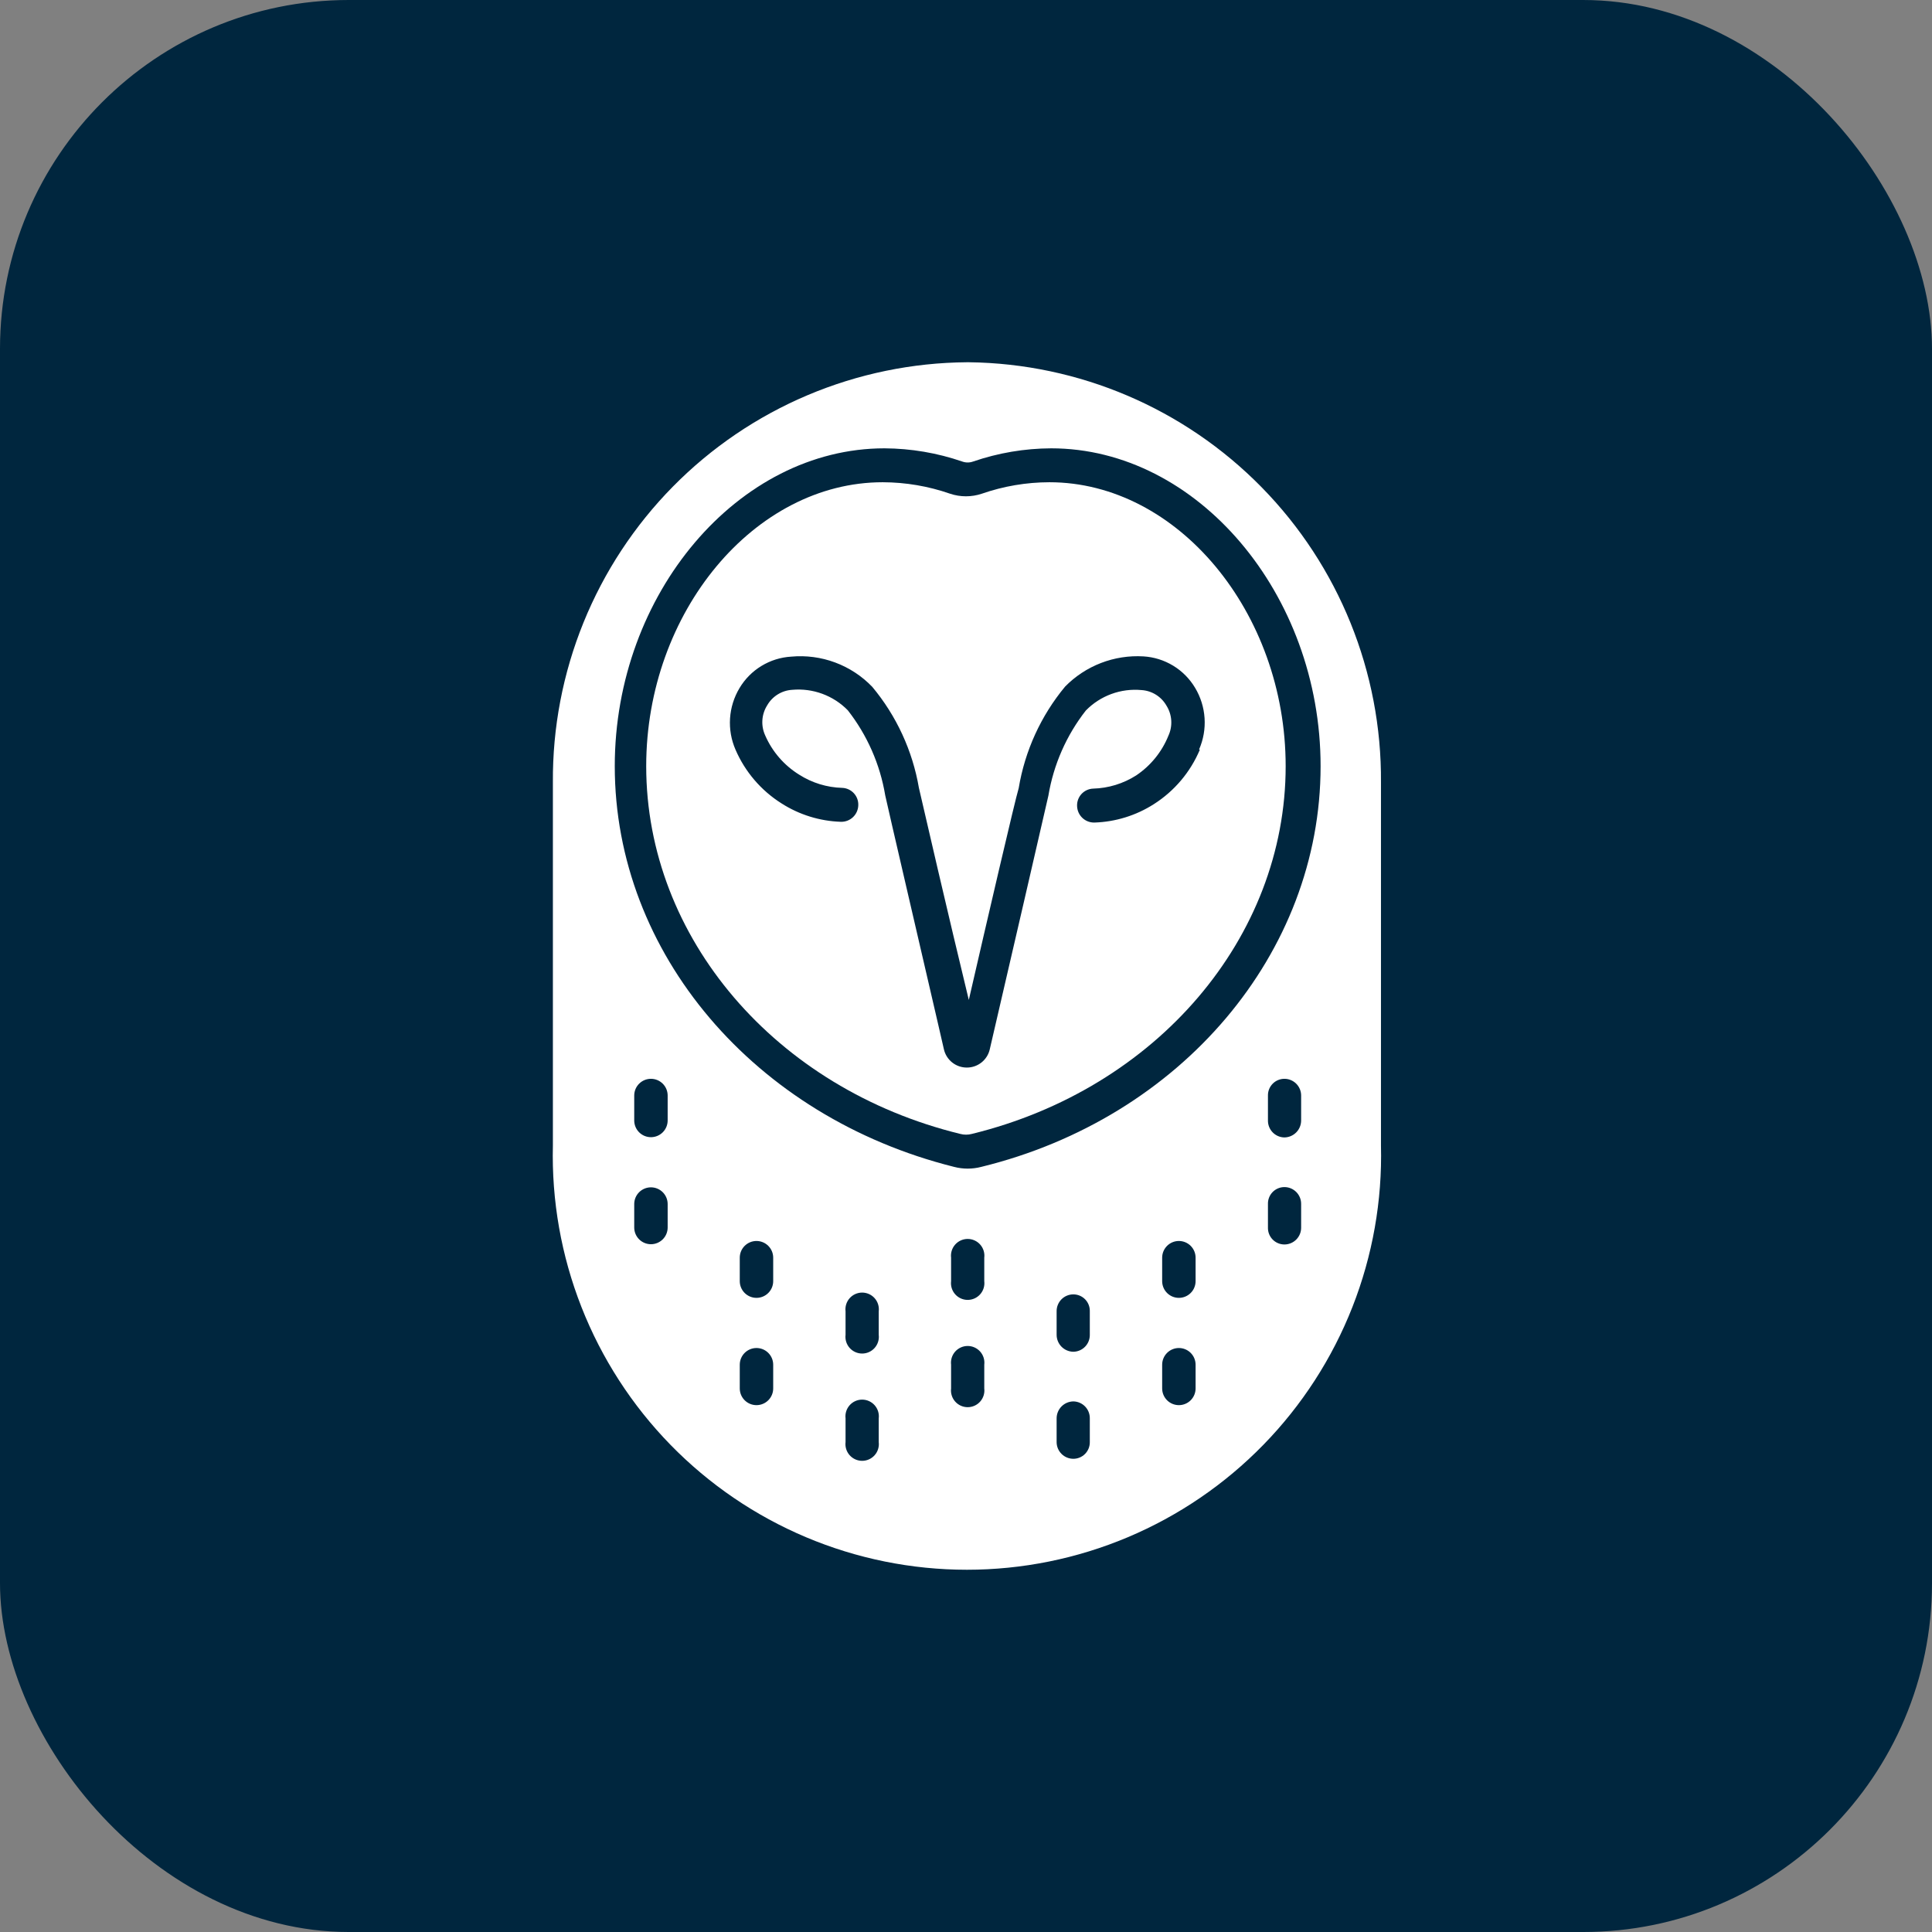 <svg width="720" height="720" viewBox="0 0 720 720" fill="none" xmlns="http://www.w3.org/2000/svg">
<rect x="0" y="0" width="720" height="720" fill="#808080" stroke="none"/>
<rect width="720" height="720" rx="130" fill="#00263E"/>
<path d="M447.145 279.392C443.634 287.729 437.666 294.799 430.037 299.661C423.387 303.92 415.708 306.298 407.815 306.542C406.153 306.567 404.549 305.937 403.349 304.789C402.148 303.641 401.448 302.066 401.399 300.405C401.362 299.587 401.486 298.769 401.765 297.999C402.044 297.229 402.472 296.521 403.024 295.917C403.577 295.312 404.244 294.822 404.986 294.476C405.728 294.129 406.531 293.932 407.35 293.896C413.06 293.746 418.621 292.042 423.435 288.969C428.822 285.351 433 280.201 435.43 274.185C436.254 272.396 436.617 270.43 436.487 268.465C436.357 266.5 435.738 264.599 434.686 262.934C433.735 261.278 432.387 259.885 430.764 258.879C429.141 257.872 427.294 257.285 425.388 257.169C421.582 256.816 417.745 257.317 414.158 258.636C410.571 259.955 407.324 262.059 404.653 264.794C397.429 274.032 392.634 284.932 390.706 296.5C389.405 302.265 374.807 365.491 368.856 391.061C368.416 392.98 367.341 394.694 365.806 395.926C364.27 397.158 362.363 397.835 360.395 397.848V397.848C358.381 397.873 356.421 397.202 354.846 395.948C353.27 394.694 352.176 392.935 351.748 390.968L349.609 381.67C342.914 352.66 331.013 301.614 329.897 296.407C327.97 284.839 323.175 273.939 315.95 264.701C313.276 261.971 310.028 259.871 306.442 258.552C302.856 257.234 299.021 256.73 295.216 257.076C293.31 257.192 291.462 257.78 289.839 258.786C288.216 259.792 286.869 261.185 285.918 262.841C284.865 264.506 284.246 266.407 284.116 268.372C283.986 270.337 284.35 272.303 285.174 274.092C287.81 280.128 292.22 285.22 297.819 288.69C302.633 291.764 308.195 293.467 313.905 293.618C314.723 293.653 315.526 293.85 316.268 294.197C317.011 294.543 317.677 295.033 318.23 295.638C318.783 296.242 319.211 296.95 319.49 297.72C319.769 298.49 319.893 299.308 319.855 300.126C319.807 301.787 319.106 303.362 317.906 304.51C316.705 305.658 315.101 306.288 313.44 306.263C305.547 306.019 297.867 303.641 291.217 299.382C283.632 294.594 277.668 287.626 274.109 279.392C272.508 275.722 271.807 271.723 272.066 267.728C272.325 263.733 273.536 259.858 275.597 256.425C277.606 253.051 280.411 250.22 283.766 248.178C287.12 246.136 290.923 244.945 294.844 244.71C300.402 244.197 306.004 244.942 311.236 246.89C316.467 248.838 321.192 251.938 325.062 255.961C334.073 266.763 340.071 279.753 342.45 293.618C343.565 298.545 353.886 343.176 361.046 372.651C367.833 343.176 378.247 298.267 379.642 293.71C381.958 279.788 387.925 266.73 396.936 255.868C400.715 252.014 405.277 249.016 410.313 247.075C415.35 245.134 420.744 244.296 426.132 244.617C430.052 244.852 433.855 246.043 437.21 248.085C440.565 250.127 443.369 252.958 445.379 256.333C447.44 259.765 448.65 263.64 448.909 267.635C449.168 271.63 448.468 275.629 446.866 279.299L447.145 279.392ZM391.078 179.717C382.5 179.732 373.984 181.178 365.881 183.994C362.049 185.277 357.904 185.277 354.072 183.994C345.999 181.184 337.515 179.739 328.967 179.717C281.176 179.717 240.822 228.16 240.822 285.528C240.822 349.406 288.986 405.752 357.884 422.581C359.286 422.952 360.76 422.952 362.161 422.581C431.06 405.752 479.13 349.406 479.13 285.528C479.13 228.16 438.777 179.717 391.078 179.717Z" fill="white"/>
<path d="M365.693 434.861C362.371 435.728 358.881 435.728 355.559 434.861C281.175 416.265 229.106 355.177 229.106 285.535C229.106 221.286 275.131 167.078 329.617 167.078C339.491 167.128 349.29 168.793 358.627 172.006C359.92 172.467 361.332 172.467 362.625 172.006C371.992 168.785 381.823 167.12 391.728 167.078C446.121 167.078 492.147 221.286 492.147 285.535C492.147 355.177 440.171 416.637 365.693 434.861ZM484.894 417.567C484.894 419.228 484.241 420.822 483.075 422.005C481.91 423.188 480.325 423.865 478.664 423.889C477.846 423.877 477.039 423.704 476.287 423.38C475.536 423.056 474.856 422.586 474.286 421.999C473.717 421.412 473.268 420.719 472.966 419.958C472.664 419.197 472.515 418.385 472.528 417.567V408.269C472.515 407.455 472.665 406.647 472.968 405.892C473.271 405.137 473.721 404.449 474.292 403.869C474.863 403.289 475.544 402.829 476.294 402.515C477.045 402.201 477.851 402.039 478.664 402.039C479.483 402.039 480.293 402.2 481.048 402.513C481.804 402.826 482.491 403.285 483.069 403.864C483.648 404.442 484.107 405.129 484.42 405.885C484.733 406.641 484.894 407.451 484.894 408.269V417.567ZM484.894 457.455C484.906 458.281 484.754 459.101 484.447 459.868C484.139 460.634 483.682 461.332 483.103 461.921C482.523 462.509 481.832 462.976 481.07 463.295C480.308 463.614 479.49 463.778 478.664 463.778C477.843 463.778 477.029 463.614 476.272 463.294C475.515 462.974 474.83 462.505 474.258 461.915C473.686 461.326 473.238 460.627 472.94 459.861C472.643 459.095 472.503 458.277 472.528 457.455V448.715C472.503 447.894 472.643 447.076 472.94 446.31C473.238 445.543 473.686 444.845 474.258 444.255C474.83 443.666 475.515 443.197 476.272 442.877C477.029 442.557 477.843 442.392 478.664 442.393C479.49 442.392 480.308 442.557 481.07 442.875C481.832 443.194 482.523 443.662 483.103 444.25C483.682 444.838 484.139 445.536 484.447 446.303C484.754 447.069 484.906 447.889 484.894 448.715V457.455ZM445.563 477.446C445.563 479.098 444.907 480.683 443.739 481.851C442.571 483.019 440.986 483.676 439.334 483.676C437.682 483.676 436.097 483.019 434.929 481.851C433.76 480.683 433.104 479.098 433.104 477.446V468.706C433.104 467.054 433.76 465.469 434.929 464.301C436.097 463.133 437.682 462.476 439.334 462.476C440.986 462.476 442.571 463.133 443.739 464.301C444.907 465.469 445.563 467.054 445.563 468.706V477.446ZM445.563 517.428C445.563 519.08 444.907 520.664 443.739 521.833C442.571 523.001 440.986 523.657 439.334 523.657C437.682 523.657 436.097 523.001 434.929 521.833C433.76 520.664 433.104 519.08 433.104 517.428V508.594C433.104 506.942 433.76 505.358 434.929 504.189C436.097 503.021 437.682 502.365 439.334 502.365C440.986 502.365 442.571 503.021 443.739 504.189C444.907 505.358 445.563 506.942 445.563 508.594V517.428ZM406.14 497.437C406.152 498.255 406.003 499.067 405.701 499.828C405.4 500.589 404.951 501.282 404.381 501.869C403.811 502.456 403.131 502.926 402.38 503.25C401.629 503.574 400.821 503.747 400.003 503.76C398.342 503.735 396.758 503.058 395.592 501.875C394.427 500.692 393.773 499.098 393.773 497.437V488.697C393.761 487.871 393.913 487.051 394.221 486.284C394.528 485.518 394.985 484.82 395.565 484.231C396.145 483.643 396.836 483.176 397.598 482.857C398.359 482.538 399.177 482.374 400.003 482.374C400.825 482.374 401.638 482.538 402.395 482.858C403.152 483.178 403.837 483.647 404.41 484.237C404.982 484.826 405.43 485.525 405.727 486.291C406.024 487.057 406.165 487.875 406.14 488.697V497.437ZM406.14 537.418C406.152 538.232 406.003 539.04 405.7 539.795C405.397 540.551 404.947 541.238 404.376 541.818C403.805 542.398 403.124 542.858 402.373 543.172C401.623 543.486 400.817 543.648 400.003 543.648C398.351 543.648 396.766 542.992 395.598 541.823C394.43 540.655 393.773 539.071 393.773 537.418V528.585C393.773 526.924 394.427 525.33 395.592 524.147C396.758 522.964 398.342 522.287 400.003 522.262C400.821 522.275 401.629 522.448 402.38 522.772C403.131 523.096 403.811 523.566 404.381 524.153C404.951 524.74 405.4 525.433 405.701 526.194C406.003 526.955 406.152 527.767 406.14 528.585V537.418ZM366.809 477.446C366.917 478.322 366.837 479.21 366.576 480.053C366.314 480.895 365.877 481.673 365.292 482.333C364.707 482.994 363.989 483.523 363.185 483.886C362.38 484.248 361.508 484.435 360.626 484.435C359.744 484.435 358.872 484.248 358.067 483.886C357.263 483.523 356.545 482.994 355.96 482.333C355.376 481.673 354.938 480.895 354.676 480.053C354.415 479.21 354.335 478.322 354.443 477.446V468.706C354.335 467.83 354.415 466.942 354.676 466.099C354.938 465.257 355.376 464.479 355.96 463.819C356.545 463.158 357.263 462.629 358.067 462.266C358.872 461.904 359.744 461.717 360.626 461.717C361.508 461.717 362.38 461.904 363.185 462.266C363.989 462.629 364.707 463.158 365.292 463.819C365.877 464.479 366.314 465.257 366.576 466.099C366.837 466.942 366.917 467.83 366.809 468.706V477.446ZM366.809 517.428C366.917 518.303 366.837 519.192 366.576 520.034C366.314 520.877 365.877 521.654 365.292 522.315C364.707 522.976 363.989 523.505 363.185 523.867C362.38 524.229 361.508 524.417 360.626 524.417C359.744 524.417 358.872 524.229 358.067 523.867C357.263 523.505 356.545 522.976 355.96 522.315C355.376 521.654 354.938 520.877 354.676 520.034C354.415 519.192 354.335 518.303 354.443 517.428V508.594C354.335 507.719 354.415 506.83 354.676 505.988C354.938 505.145 355.376 504.368 355.96 503.707C356.545 503.046 357.263 502.517 358.067 502.155C358.872 501.793 359.744 501.605 360.626 501.605C361.508 501.605 362.38 501.793 363.185 502.155C363.989 502.517 364.707 503.046 365.292 503.707C365.877 504.368 366.314 505.145 366.576 505.988C366.837 506.83 366.917 507.719 366.809 508.594V517.428ZM327.479 497.437C327.586 498.312 327.507 499.201 327.245 500.043C326.983 500.886 326.546 501.663 325.961 502.324C325.377 502.985 324.659 503.514 323.854 503.876C323.05 504.239 322.178 504.426 321.295 504.426C320.413 504.426 319.541 504.239 318.737 503.876C317.932 503.514 317.214 502.985 316.63 502.324C316.045 501.663 315.607 500.886 315.346 500.043C315.084 499.201 315.005 498.312 315.112 497.437V488.697C315.005 487.821 315.084 486.932 315.346 486.09C315.607 485.247 316.045 484.47 316.63 483.809C317.214 483.149 317.932 482.619 318.737 482.257C319.541 481.895 320.413 481.707 321.295 481.707C322.178 481.707 323.05 481.895 323.854 482.257C324.659 482.619 325.377 483.149 325.961 483.809C326.546 484.47 326.983 485.247 327.245 486.09C327.507 486.932 327.586 487.821 327.479 488.697V497.437ZM327.479 537.418C327.586 538.294 327.507 539.182 327.245 540.025C326.983 540.868 326.546 541.645 325.961 542.306C325.377 542.966 324.659 543.496 323.854 543.858C323.05 544.22 322.178 544.408 321.295 544.408C320.413 544.408 319.541 544.22 318.737 543.858C317.932 543.496 317.214 542.966 316.63 542.306C316.045 541.645 315.607 540.868 315.346 540.025C315.084 539.182 315.005 538.294 315.112 537.418V528.585C315.005 527.71 315.084 526.821 315.346 525.979C315.607 525.136 316.045 524.359 316.63 523.698C317.214 523.037 317.932 522.508 318.737 522.146C319.541 521.783 320.413 521.596 321.295 521.596C322.178 521.596 323.05 521.783 323.854 522.146C324.659 522.508 325.377 523.037 325.961 523.698C326.546 524.359 326.983 525.136 327.245 525.979C327.507 526.821 327.586 527.71 327.479 528.585V537.418ZM288.148 477.446C288.148 479.098 287.492 480.683 286.323 481.851C285.155 483.019 283.571 483.676 281.918 483.676C280.266 483.676 278.682 483.019 277.513 481.851C276.345 480.683 275.689 479.098 275.689 477.446V468.706C275.689 467.054 276.345 465.469 277.513 464.301C278.682 463.133 280.266 462.476 281.918 462.476C283.571 462.476 285.155 463.133 286.323 464.301C287.492 465.469 288.148 467.054 288.148 468.706V477.446ZM288.148 517.428C288.148 519.08 287.492 520.664 286.323 521.833C285.155 523.001 283.571 523.657 281.918 523.657C280.266 523.657 278.682 523.001 277.513 521.833C276.345 520.664 275.689 519.08 275.689 517.428V508.594C275.689 506.942 276.345 505.358 277.513 504.189C278.682 503.021 280.266 502.365 281.918 502.365C283.571 502.365 285.155 503.021 286.323 504.189C287.492 505.358 288.148 506.942 288.148 508.594V517.428ZM248.817 417.567C248.817 419.219 248.161 420.804 246.993 421.972C245.824 423.14 244.24 423.796 242.588 423.796C240.935 423.796 239.351 423.14 238.183 421.972C237.014 420.804 236.358 419.219 236.358 417.567V408.269C236.358 406.617 237.014 405.032 238.183 403.864C239.351 402.696 240.935 402.039 242.588 402.039C244.24 402.039 245.824 402.696 246.993 403.864C248.161 405.032 248.817 406.617 248.817 408.269V417.567ZM248.817 457.455C248.817 459.107 248.161 460.692 246.993 461.86C245.824 463.029 244.24 463.685 242.588 463.685C240.935 463.685 239.351 463.029 238.183 461.86C237.014 460.692 236.358 459.107 236.358 457.455V448.715C236.358 447.063 237.014 445.478 238.183 444.31C239.351 443.142 240.935 442.485 242.588 442.485C244.24 442.485 245.824 443.142 246.993 444.31C248.161 445.478 248.817 447.063 248.817 448.715V457.455ZM360.394 135C339.978 135.146 319.791 139.312 300.985 147.26C282.179 155.208 265.123 166.782 250.79 181.322C236.458 195.862 225.13 213.082 217.452 232C209.775 250.918 205.899 271.163 206.046 291.579V426.865C205.541 447.447 209.159 467.921 216.686 487.084C224.213 506.247 235.498 523.71 249.876 538.445C264.254 553.181 281.435 564.891 300.407 572.886C319.379 580.881 339.759 585 360.347 585C380.935 585 401.315 580.881 420.287 572.886C439.259 564.891 456.44 553.181 470.818 538.445C485.196 523.71 496.481 506.247 504.008 487.084C511.536 467.921 515.153 447.447 514.648 426.865V291.579C514.946 250.475 498.953 210.926 470.167 181.582C441.382 152.239 402.147 135.491 361.044 135H360.394Z" fill="white"/>
</svg>
